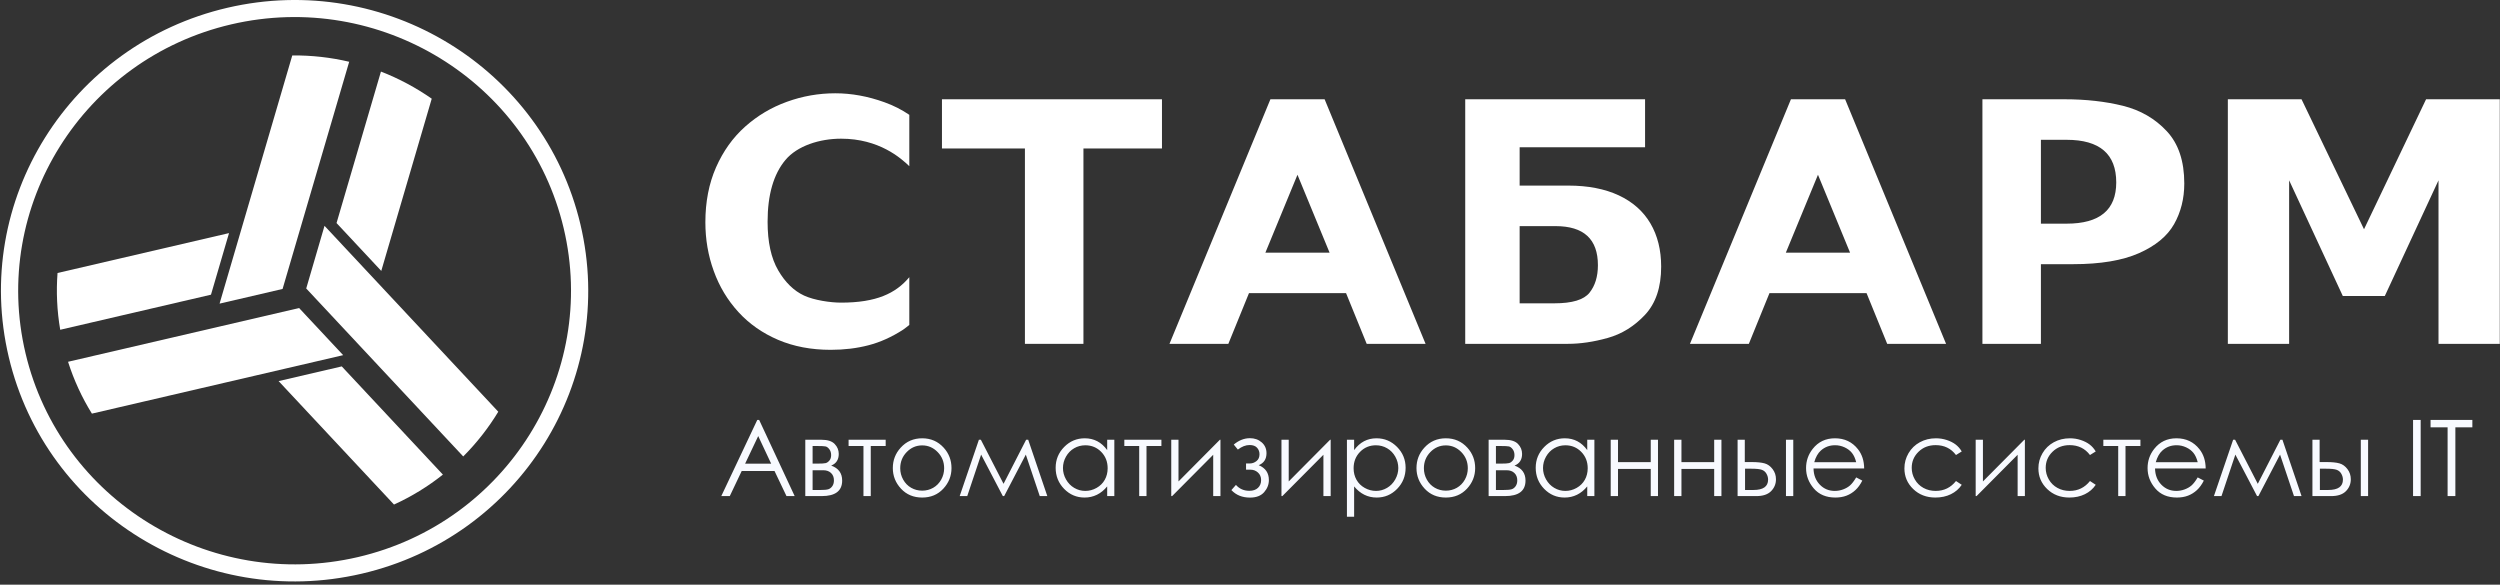 <?xml version="1.0" encoding="UTF-8"?> <svg xmlns="http://www.w3.org/2000/svg" width="1920" height="449" viewBox="0 0 1920 449"><rect x="0" y="0" width="1920" height="449" fill="#333333" stroke="none"/><g id="g1"><path id="path1" fill="#ffffff" fill-rule="evenodd" stroke="none" d="M 274.833 427.85 C 160.887 454.366 46.381 384.177 19.618 271.375 C -7.165 158.566 63.722 45.231 177.66 18.697 C 291.606 -7.818 406.119 62.388 432.885 175.197 C 459.686 288.007 388.772 401.345 274.833 427.85 Z M 174.646 5.97 C 53.433 34.193 -21.745 154.349 6.762 274.369 C 35.253 394.373 156.619 468.798 277.84 440.583 C 399.061 412.372 474.229 292.21 445.741 172.205 C 417.251 52.185 295.867 -22.232 174.646 5.97 Z"></path><path id="path2" fill="#ffffff" fill-rule="evenodd" stroke="none" d="M 292.566 54.972 L 258.461 171.301 L 292.817 208.069 L 331.571 75.795 C 319.485 67.359 306.385 60.334 292.566 54.972 Z"></path><path id="path3" fill="#ffffff" fill-rule="evenodd" stroke="none" d="M 217.027 221.903 L 268.18 47.438 C 254.009 44.096 239.358 42.434 224.463 42.576 L 168.625 233.189 L 217.027 221.903 Z"></path><path id="path4" fill="#ffffff" fill-rule="evenodd" stroke="none" d="M 175.893 179.022 L 44.188 209.66 C 43.106 223.975 43.738 238.587 46.248 253.262 L 162.034 226.316 L 175.893 179.022 Z"></path><path id="path5" fill="#ffffff" fill-rule="evenodd" stroke="none" d="M 229.71 236.568 L 52.26 277.847 C 56.802 292.093 62.977 305.398 70.583 317.661 L 263.543 272.761 L 229.71 236.568 Z"></path><path id="path6" fill="#ffffff" fill-rule="evenodd" stroke="none" d="M 235.179 221.553 L 355.761 350.557 C 366.112 340.189 375.131 328.66 382.677 316.202 L 249.224 173.436 L 235.179 221.553 Z"></path><path id="path7" fill="#ffffff" fill-rule="evenodd" stroke="none" d="M 213.968 292.684 L 302.593 387.493 C 316.197 381.299 328.761 373.543 340.144 364.499 L 262.468 281.395 L 213.968 292.684 Z"></path><path id="path8" fill="#ffffff" fill-rule="evenodd" stroke="none" d="M 787.139 114.034 L 723.427 114.034 L 723.427 76.241 L 892.39 76.241 L 892.39 114.034 L 832.083 114.034 L 832.083 264.074 L 787.139 264.074 L 787.139 114.034 Z"></path><path id="path9" fill="#ffffff" fill-rule="evenodd" stroke="none" d="M 996.455 134.214 L 971.819 194.027 L 1021.113 194.027 L 996.455 134.214 Z M 959.207 225.146 L 943.367 264.066 L 898.161 264.066 L 975.675 76.241 L 1017.307 76.241 L 1094.838 264.066 L 1049.62 264.066 L 1033.78 225.146 L 959.207 225.146 Z"></path><path id="path10" fill="#ffffff" fill-rule="evenodd" stroke="none" d="M 1167.081 173.662 L 1167.081 232.948 L 1193.863 232.948 C 1207.401 232.948 1216.348 230.25 1220.707 224.851 C 1225.033 219.463 1227.198 212.385 1227.198 203.671 C 1227.198 183.653 1216.348 173.662 1194.673 173.662 L 1167.081 173.662 Z M 1167.081 113.097 L 1167.081 142.533 L 1204.541 142.533 C 1219.579 142.533 1232.486 145.046 1243.194 150.024 C 1253.9 155.045 1262.006 162.204 1267.529 171.587 C 1273.027 180.945 1275.773 192.026 1275.773 204.77 C 1275.773 220.634 1271.646 232.948 1263.34 241.814 C 1255.063 250.625 1245.511 256.54 1234.699 259.552 C 1223.922 262.564 1213.758 264.066 1204.25 264.066 L 1125.293 264.066 L 1125.293 76.241 L 1263.413 76.241 L 1263.413 113.097 L 1167.081 113.097 Z"></path><path id="path11" fill="#ffffff" fill-rule="evenodd" stroke="none" d="M 1396.203 134.214 L 1371.53 194.027 L 1420.845 194.027 L 1396.203 134.214 Z M 1358.939 225.146 L 1343.115 264.066 L 1297.889 264.066 L 1375.44 76.241 L 1417.052 76.241 L 1494.575 264.066 L 1449.368 264.066 L 1433.52 225.146 L 1358.939 225.146 Z"></path><path id="path12" fill="#ffffff" fill-rule="evenodd" stroke="none" d="M 1567.423 171.767 L 1587.153 171.767 C 1612.582 171.767 1625.274 161.221 1625.274 140.094 C 1625.274 118.28 1612.582 107.369 1587.153 107.369 L 1567.423 107.369 L 1567.423 171.767 Z M 1567.423 202.886 L 1567.423 264.074 L 1522.501 264.074 L 1522.501 76.241 L 1585.61 76.241 C 1602.003 76.241 1616.908 77.923 1630.384 81.246 C 1643.844 84.588 1655.065 91.086 1664.054 100.72 C 1673.054 110.336 1677.53 123.742 1677.53 140.9 C 1677.53 152.525 1674.913 162.928 1669.688 172.16 C 1664.459 181.373 1655.478 188.791 1642.733 194.43 C 1630.013 200.051 1613.16 202.886 1592.182 202.886 L 1567.423 202.886 Z"></path><path id="path13" fill="#ffffff" fill-rule="evenodd" stroke="none" d="M 1815.561 176.066 L 1863.223 76.241 L 1919.83 76.241 L 1919.83 264.074 L 1872.773 264.074 L 1872.773 138.486 L 1831.541 227.316 L 1799.266 227.316 L 1758.05 138.486 L 1758.05 264.074 L 1710.985 264.074 L 1710.985 76.241 L 1767.583 76.241 L 1815.561 176.066 Z"></path><path id="path14" fill="#ffffff" fill-rule="evenodd" stroke="none" d="M 698.35 212.884 C 687.907 225.378 672.966 232.421 645.929 232.421 C 637.797 232.421 625.379 230.614 617.526 226.994 C 609.703 223.367 603.053 216.907 597.645 207.602 C 592.22 198.318 589.513 185.912 589.513 170.353 C 589.513 149.639 594.064 133.811 603.187 122.882 C 612.315 111.961 629.537 106.51 645.929 106.51 C 675.176 106.51 691.842 121.408 698.35 127.62 L 698.35 88.189 C 692.718 84.357 686.389 81.066 679.194 78.502 C 666.466 73.927 653.927 71.647 641.481 71.647 C 628.725 71.647 616.356 73.818 604.415 78.145 C 592.409 82.462 581.713 88.843 572.291 97.226 C 562.856 105.634 555.399 116.063 549.921 128.504 C 544.443 140.962 541.725 155.019 541.725 170.703 C 541.725 183.805 543.846 196.306 548.18 208.192 C 552.466 220.068 558.784 230.561 567.126 239.676 C 575.459 248.783 585.622 255.871 597.575 261.001 C 609.58 266.113 623.009 268.666 637.987 268.666 C 648.357 268.666 658.035 267.496 667.035 265.148 C 676.027 262.815 684.89 258.819 693.592 253.198 C 695.199 252.162 696.77 250.724 698.35 249.553 L 698.35 212.884 Z"></path><path id="--IT" fill="#f8faff" fill-rule="evenodd" stroke="none" d="M 1866.672 328.178 L 1866.672 322.49 L 1898.771 322.49 L 1898.771 328.178 L 1885.725 328.178 L 1885.725 381 L 1879.758 381 L 1879.758 328.178 Z M 1853.228 322.49 L 1859.075 322.49 L 1859.075 381 L 1853.228 381 Z M 1781.472 354.867 L 1786.762 354.867 C 1790.979 354.867 1794.28 355.199 1796.666 355.862 C 1799.053 356.525 1801.108 357.99 1802.832 360.257 C 1804.555 362.524 1805.417 365.129 1805.417 368.073 C 1805.417 371.626 1804.171 374.669 1801.678 377.201 C 1799.186 379.734 1795.407 381 1790.342 381 L 1775.943 381 L 1775.943 337.724 L 1781.472 337.724 Z M 1781.671 359.959 L 1781.671 376.306 L 1788.075 376.306 C 1795.606 376.306 1799.371 373.655 1799.371 368.351 C 1799.371 366.84 1798.967 365.355 1798.158 363.896 C 1797.349 362.438 1796.169 361.417 1794.618 360.834 C 1793.067 360.25 1790.329 359.959 1786.404 359.959 Z M 1813.094 337.724 L 1818.702 337.724 L 1818.702 381 L 1813.094 381 Z M 1751.322 337.724 L 1752.913 337.724 L 1767.59 381 L 1761.783 381 L 1751.083 349.14 L 1734.457 381 L 1733.423 381 L 1716.757 349.14 L 1706.097 381 L 1700.29 381 L 1715.046 337.724 L 1716.558 337.724 L 1733.98 371.573 Z M 1687.84 366.641 L 1692.533 369.107 C 1690.995 372.13 1689.219 374.57 1687.203 376.426 C 1685.188 378.282 1682.921 379.694 1680.402 380.662 C 1677.882 381.63 1675.032 382.114 1671.85 382.114 C 1664.796 382.114 1659.281 379.8 1655.303 375.173 C 1651.325 370.546 1649.337 365.315 1649.337 359.481 C 1649.337 353.992 1651.02 349.1 1654.388 344.804 C 1658.657 339.341 1664.372 336.61 1671.531 336.61 C 1678.903 336.61 1684.79 339.408 1689.192 345.003 C 1692.321 348.954 1693.912 353.886 1693.965 359.799 L 1655.064 359.799 C 1655.17 364.838 1656.775 368.968 1659.877 372.19 C 1662.98 375.411 1666.811 377.022 1671.372 377.022 C 1673.573 377.022 1675.715 376.638 1677.796 375.869 C 1679.878 375.1 1681.648 374.079 1683.106 372.806 C 1684.565 371.533 1686.143 369.478 1687.84 366.641 Z M 1687.84 354.987 C 1687.097 352.017 1686.017 349.643 1684.598 347.867 C 1683.179 346.09 1681.303 344.658 1678.97 343.571 C 1676.636 342.484 1674.183 341.94 1671.611 341.94 C 1667.368 341.94 1663.722 343.306 1660.673 346.037 C 1658.445 348.026 1656.761 351.009 1655.621 354.987 Z M 1615.368 337.724 L 1643.848 337.724 L 1643.848 342.537 L 1632.392 342.537 L 1632.392 381 L 1626.784 381 L 1626.784 342.537 L 1615.368 342.537 Z M 1609.521 346.713 L 1605.106 349.458 C 1601.287 344.393 1596.077 341.861 1589.474 341.861 C 1584.197 341.861 1579.815 343.558 1576.328 346.952 C 1572.841 350.346 1571.097 354.469 1571.097 359.322 C 1571.097 362.478 1571.9 365.448 1573.504 368.232 C 1575.108 371.016 1577.309 373.177 1580.107 374.715 C 1582.904 376.253 1586.04 377.022 1589.514 377.022 C 1595.878 377.022 1601.075 374.49 1605.106 369.425 L 1609.521 372.329 C 1607.453 375.431 1604.675 377.838 1601.188 379.548 C 1597.701 381.259 1593.73 382.114 1589.275 382.114 C 1582.434 382.114 1576.759 379.939 1572.251 375.59 C 1567.743 371.242 1565.489 365.951 1565.489 359.72 C 1565.489 355.53 1566.543 351.639 1568.651 348.046 C 1570.759 344.453 1573.656 341.648 1577.342 339.633 C 1581.028 337.618 1585.152 336.61 1589.713 336.61 C 1592.576 336.61 1595.341 337.048 1598.006 337.923 C 1600.671 338.798 1602.931 339.938 1604.788 341.343 C 1606.644 342.749 1608.222 344.539 1609.521 346.713 Z M 1522.889 337.724 L 1522.889 369.743 L 1554.67 337.724 L 1555.108 337.724 L 1555.108 381 L 1549.539 381 L 1549.539 349.259 L 1517.997 381 L 1517.321 381 L 1517.321 337.724 Z M 1506.621 346.713 L 1502.206 349.458 C 1498.387 344.393 1493.177 341.861 1486.574 341.861 C 1481.297 341.861 1476.915 343.558 1473.428 346.952 C 1469.941 350.346 1468.197 354.469 1468.197 359.322 C 1468.197 362.478 1469 365.448 1470.604 368.232 C 1472.208 371.016 1474.409 373.177 1477.207 374.715 C 1480.004 376.253 1483.14 377.022 1486.614 377.022 C 1492.978 377.022 1498.175 374.49 1502.206 369.425 L 1506.621 372.329 C 1504.552 375.431 1501.775 377.838 1498.288 379.548 C 1494.801 381.259 1490.83 382.114 1486.375 382.114 C 1479.533 382.114 1473.859 379.939 1469.351 375.59 C 1464.843 371.242 1462.589 365.951 1462.589 359.72 C 1462.589 355.53 1463.643 351.639 1465.751 348.046 C 1467.859 344.453 1470.756 341.648 1474.442 339.633 C 1478.128 337.618 1482.251 336.61 1486.812 336.61 C 1489.676 336.61 1492.441 337.048 1495.106 337.923 C 1497.771 338.798 1500.031 339.938 1501.887 341.343 C 1503.744 342.749 1505.322 344.539 1506.621 346.713 Z M 1425.558 366.641 L 1430.251 369.107 C 1428.713 372.13 1426.937 374.57 1424.921 376.426 C 1422.906 378.282 1420.639 379.694 1418.12 380.662 C 1415.6 381.63 1412.75 382.114 1409.568 382.114 C 1402.514 382.114 1396.999 379.8 1393.021 375.173 C 1389.043 370.546 1387.055 365.315 1387.055 359.481 C 1387.055 353.992 1388.738 349.1 1392.106 344.804 C 1396.375 339.341 1402.09 336.61 1409.25 336.61 C 1416.621 336.61 1422.508 339.408 1426.91 345.003 C 1430.039 348.954 1431.63 353.886 1431.683 359.799 L 1392.782 359.799 C 1392.888 364.838 1394.493 368.968 1397.595 372.19 C 1400.698 375.411 1404.529 377.022 1409.09 377.022 C 1411.291 377.022 1413.433 376.638 1415.514 375.869 C 1417.596 375.1 1419.366 374.079 1420.824 372.806 C 1422.283 371.533 1423.86 369.478 1425.558 366.641 Z M 1425.558 354.987 C 1424.815 352.017 1423.735 349.643 1422.316 347.867 C 1420.897 346.09 1419.021 344.658 1416.688 343.571 C 1414.354 342.484 1411.901 341.94 1409.329 341.94 C 1405.086 341.94 1401.44 343.306 1398.391 346.037 C 1396.163 348.026 1394.479 351.009 1393.339 354.987 Z M 1340 354.867 L 1345.29 354.867 C 1349.506 354.867 1352.807 355.199 1355.194 355.862 C 1357.581 356.525 1359.636 357.99 1361.359 360.257 C 1363.083 362.524 1363.945 365.129 1363.945 368.073 C 1363.945 371.626 1362.698 374.669 1360.206 377.201 C 1357.713 379.734 1353.935 381 1348.87 381 L 1334.471 381 L 1334.471 337.724 L 1340 337.724 Z M 1340.198 359.959 L 1340.198 376.306 L 1346.603 376.306 C 1354.133 376.306 1357.899 373.655 1357.899 368.351 C 1357.899 366.84 1357.494 365.355 1356.686 363.896 C 1355.877 362.438 1354.697 361.417 1353.146 360.834 C 1351.594 360.25 1348.856 359.959 1344.932 359.959 Z M 1371.622 337.724 L 1377.23 337.724 L 1377.23 381 L 1371.622 381 Z M 1316.492 360.157 L 1291.354 360.157 L 1291.354 381 L 1285.745 381 L 1285.745 337.724 L 1291.354 337.724 L 1291.354 354.907 L 1316.492 354.907 L 1316.492 337.724 L 1322.061 337.724 L 1322.061 381 L 1316.492 381 Z M 1267.767 360.157 L 1242.628 360.157 L 1242.628 381 L 1237.02 381 L 1237.02 337.724 L 1242.628 337.724 L 1242.628 354.907 L 1267.767 354.907 L 1267.767 337.724 L 1273.335 337.724 L 1273.335 381 L 1267.767 381 Z M 1224.491 337.724 L 1224.491 381 L 1219.001 381 L 1219.001 373.562 C 1216.668 376.399 1214.049 378.534 1211.146 379.966 C 1208.242 381.398 1205.067 382.114 1201.619 382.114 C 1195.494 382.114 1190.263 379.893 1185.928 375.451 C 1181.592 371.01 1179.425 365.607 1179.425 359.243 C 1179.425 353.011 1181.612 347.681 1185.988 343.253 C 1190.363 338.824 1195.626 336.61 1201.779 336.61 C 1205.332 336.61 1208.547 337.366 1211.424 338.877 C 1214.301 340.389 1216.827 342.656 1219.001 345.679 L 1219.001 337.724 Z M 1202.216 341.98 C 1199.114 341.98 1196.25 342.742 1193.625 344.267 C 1190.999 345.792 1188.911 347.933 1187.36 350.691 C 1185.809 353.449 1185.033 356.365 1185.033 359.441 C 1185.033 362.491 1185.815 365.408 1187.38 368.192 C 1188.944 370.977 1191.046 373.144 1193.684 374.696 C 1196.323 376.247 1199.153 377.022 1202.176 377.022 C 1205.226 377.022 1208.116 376.253 1210.847 374.715 C 1213.579 373.177 1215.68 371.096 1217.152 368.471 C 1218.624 365.845 1219.359 362.889 1219.359 359.601 C 1219.359 354.589 1217.709 350.399 1214.407 347.031 C 1211.106 343.664 1207.042 341.98 1202.216 341.98 Z M 1155.837 381 L 1143.268 381 L 1143.268 337.724 L 1155.639 337.724 C 1160.359 337.724 1163.76 338.811 1165.841 340.985 C 1167.923 343.16 1168.963 345.706 1168.963 348.622 C 1168.963 353.024 1167.028 356.008 1163.156 357.572 C 1168.778 359.561 1171.589 363.393 1171.589 369.067 C 1171.589 377.022 1166.338 381 1155.837 381 Z M 1148.877 342.537 L 1148.877 356.061 L 1152.496 356.061 C 1155.784 356.061 1157.932 355.928 1158.94 355.663 C 1159.948 355.398 1160.896 354.741 1161.784 353.694 C 1162.672 352.646 1163.116 351.261 1163.116 349.537 C 1163.116 347.734 1162.652 346.223 1161.724 345.003 C 1160.796 343.783 1159.822 343.067 1158.801 342.855 C 1157.78 342.643 1155.678 342.537 1152.496 342.537 Z M 1148.877 361.152 L 1148.877 376.306 L 1154.843 376.306 C 1157.654 376.306 1159.663 376.127 1160.869 375.769 C 1162.076 375.411 1163.11 374.636 1163.972 373.443 C 1164.833 372.249 1165.264 370.738 1165.264 368.908 C 1165.264 366.548 1164.522 364.665 1163.037 363.26 C 1161.552 361.855 1159.59 361.152 1157.15 361.152 Z M 1110.413 336.61 C 1117.069 336.61 1122.585 339.023 1126.96 343.849 C 1130.938 348.251 1132.927 353.462 1132.927 359.481 C 1132.927 365.527 1130.825 370.811 1126.622 375.332 C 1122.419 379.853 1117.016 382.114 1110.413 382.114 C 1103.784 382.114 1098.368 379.853 1094.165 375.332 C 1089.962 370.811 1087.86 365.527 1087.86 359.481 C 1087.86 353.488 1089.849 348.291 1093.827 343.889 C 1098.202 339.036 1103.731 336.61 1110.413 336.61 Z M 1110.413 342.059 C 1105.799 342.059 1101.835 343.77 1098.52 347.191 C 1095.206 350.611 1093.548 354.748 1093.548 359.601 C 1093.548 362.73 1094.304 365.646 1095.816 368.351 C 1097.327 371.056 1099.369 373.144 1101.941 374.616 C 1104.513 376.088 1107.337 376.824 1110.413 376.824 C 1113.489 376.824 1116.313 376.088 1118.886 374.616 C 1121.458 373.144 1123.5 371.056 1125.011 368.351 C 1126.523 365.646 1127.278 362.73 1127.278 359.601 C 1127.278 354.748 1125.615 350.611 1122.286 347.191 C 1118.958 343.77 1115.001 342.059 1110.413 342.059 Z M 1034.442 337.724 L 1039.97 337.724 L 1039.97 345.679 C 1042.171 342.656 1044.704 340.389 1047.568 338.877 C 1050.431 337.366 1053.627 336.61 1057.154 336.61 C 1063.306 336.61 1068.569 338.824 1072.945 343.253 C 1077.32 347.681 1079.508 353.011 1079.508 359.243 C 1079.508 365.607 1077.34 371.01 1073.004 375.451 C 1068.669 379.893 1063.438 382.114 1057.313 382.114 C 1053.865 382.114 1050.697 381.398 1047.806 379.966 C 1044.916 378.534 1042.304 376.399 1039.97 373.562 L 1039.97 396.831 L 1034.442 396.831 Z M 1056.716 341.98 C 1051.89 341.98 1047.826 343.664 1044.525 347.031 C 1041.223 350.399 1039.573 354.589 1039.573 359.601 C 1039.573 362.889 1040.308 365.845 1041.78 368.471 C 1043.252 371.096 1045.36 373.177 1048.104 374.715 C 1050.849 376.253 1053.746 377.022 1056.796 377.022 C 1059.792 377.022 1062.609 376.247 1065.248 374.696 C 1067.886 373.144 1069.988 370.977 1071.552 368.192 C 1073.117 365.408 1073.899 362.491 1073.899 359.441 C 1073.899 356.365 1073.124 353.449 1071.572 350.691 C 1070.021 347.933 1067.933 345.792 1065.308 344.267 C 1062.682 342.742 1059.818 341.98 1056.716 341.98 Z M 989.733 337.724 L 989.733 369.743 L 1021.514 337.724 L 1021.952 337.724 L 1021.952 381 L 1016.383 381 L 1016.383 349.259 L 984.841 381 L 984.165 381 L 984.165 337.724 Z M 956.958 355.941 L 959.862 355.941 C 961.718 355.941 963.422 355.331 964.973 354.112 C 966.524 352.892 967.3 351.142 967.3 348.861 C 967.3 346.925 966.677 345.261 965.43 343.869 C 964.184 342.477 962.275 341.781 959.703 341.781 C 956.706 341.781 953.697 342.948 950.674 345.281 L 947.531 341.423 C 951.429 338.161 955.566 336.531 959.941 336.531 C 963.548 336.531 966.571 337.605 969.01 339.752 C 971.45 341.9 972.67 344.671 972.67 348.066 C 972.67 352.574 970.681 355.636 966.703 357.254 C 971.901 359.428 974.499 363.233 974.499 368.669 C 974.499 372.117 973.286 375.226 970.86 377.997 C 968.433 380.768 964.807 382.154 959.981 382.154 C 954.068 382.154 949.308 380.231 945.702 376.386 L 949.202 372.408 C 951.88 375.431 955.314 376.943 959.504 376.943 C 962.315 376.943 964.522 376.187 966.126 374.676 C 967.731 373.164 968.533 371.175 968.533 368.709 C 968.533 366.296 967.724 364.36 966.107 362.902 C 964.489 361.444 962.58 360.714 960.379 360.714 L 956.958 360.714 Z M 905.09 337.724 L 905.09 369.743 L 936.871 337.724 L 937.309 337.724 L 937.309 381 L 931.74 381 L 931.74 349.259 L 900.198 381 L 899.522 381 L 899.522 337.724 Z M 863.485 337.724 L 891.964 337.724 L 891.964 342.537 L 880.509 342.537 L 880.509 381 L 874.901 381 L 874.901 342.537 L 863.485 342.537 Z M 855.808 337.724 L 855.808 381 L 850.319 381 L 850.319 373.562 C 847.985 376.399 845.367 378.534 842.463 379.966 C 839.56 381.398 836.384 382.114 832.937 382.114 C 826.811 382.114 821.581 379.893 817.245 375.451 C 812.91 371.01 810.742 365.607 810.742 359.243 C 810.742 353.011 812.93 347.681 817.305 343.253 C 821.68 338.824 826.944 336.61 833.096 336.61 C 836.649 336.61 839.865 337.366 842.742 338.877 C 845.619 340.389 848.145 342.656 850.319 345.679 L 850.319 337.724 Z M 833.534 341.98 C 830.431 341.98 827.567 342.742 824.942 344.267 C 822.317 345.792 820.229 347.933 818.677 350.691 C 817.126 353.449 816.35 356.365 816.35 359.441 C 816.35 362.491 817.133 365.408 818.697 368.192 C 820.262 370.977 822.363 373.144 825.002 374.696 C 827.64 376.247 830.471 377.022 833.494 377.022 C 836.543 377.022 839.434 376.253 842.165 374.715 C 844.896 373.177 846.998 371.096 848.469 368.471 C 849.941 365.845 850.677 362.889 850.677 359.601 C 850.677 354.589 849.026 350.399 845.725 347.031 C 842.423 343.664 838.36 341.98 833.534 341.98 Z M 788.07 337.724 L 789.661 337.724 L 804.338 381 L 798.531 381 L 787.831 349.14 L 771.205 381 L 770.171 381 L 753.505 349.14 L 742.845 381 L 737.037 381 L 751.794 337.724 L 753.306 337.724 L 770.727 371.573 Z M 708.24 336.61 C 714.895 336.61 720.411 339.023 724.786 343.849 C 728.764 348.251 730.753 353.462 730.753 359.481 C 730.753 365.527 728.651 370.811 724.448 375.332 C 720.245 379.853 714.842 382.114 708.24 382.114 C 701.61 382.114 696.194 379.853 691.991 375.332 C 687.788 370.811 685.687 365.527 685.687 359.481 C 685.687 353.488 687.675 348.291 691.653 343.889 C 696.028 339.036 701.557 336.61 708.24 336.61 Z M 708.24 342.059 C 703.626 342.059 699.661 343.77 696.347 347.191 C 693.032 350.611 691.375 354.748 691.375 359.601 C 691.375 362.73 692.13 365.646 693.642 368.351 C 695.153 371.056 697.195 373.144 699.767 374.616 C 702.34 376.088 705.164 376.824 708.24 376.824 C 711.316 376.824 714.14 376.088 716.712 374.616 C 719.284 373.144 721.326 371.056 722.837 368.351 C 724.349 365.646 725.105 362.73 725.105 359.601 C 725.105 354.748 723.441 350.611 720.113 347.191 C 716.785 343.77 712.827 342.059 708.24 342.059 Z M 651.718 337.724 L 680.198 337.724 L 680.198 342.537 L 668.742 342.537 L 668.742 381 L 663.134 381 L 663.134 342.537 L 651.718 342.537 Z M 631.035 381 L 618.465 381 L 618.465 337.724 L 630.836 337.724 C 635.556 337.724 638.957 338.811 641.038 340.985 C 643.12 343.16 644.161 345.706 644.161 348.622 C 644.161 353.024 642.225 356.008 638.353 357.572 C 643.975 359.561 646.786 363.393 646.786 369.067 C 646.786 377.022 641.536 381 631.035 381 Z M 624.074 342.537 L 624.074 356.061 L 627.693 356.061 C 630.982 356.061 633.13 355.928 634.137 355.663 C 635.145 355.398 636.093 354.741 636.981 353.694 C 637.869 352.646 638.314 351.261 638.314 349.537 C 638.314 347.734 637.85 346.223 636.922 345.003 C 635.993 343.783 635.019 343.067 633.998 342.855 C 632.977 342.643 630.876 342.537 627.693 342.537 Z M 624.074 361.152 L 624.074 376.306 L 630.04 376.306 C 632.851 376.306 634.86 376.127 636.066 375.769 C 637.273 375.411 638.307 374.636 639.169 373.443 C 640.031 372.249 640.462 370.738 640.462 368.908 C 640.462 366.548 639.719 364.665 638.234 363.26 C 636.749 361.855 634.787 361.152 632.347 361.152 Z M 583.025 322.49 L 610.311 381 L 604.027 381 L 594.839 361.748 L 569.621 361.748 L 560.472 381 L 553.949 381 L 581.593 322.49 Z M 582.309 334.9 L 572.246 356.1 L 592.253 356.1 Z"></path></g></svg> 